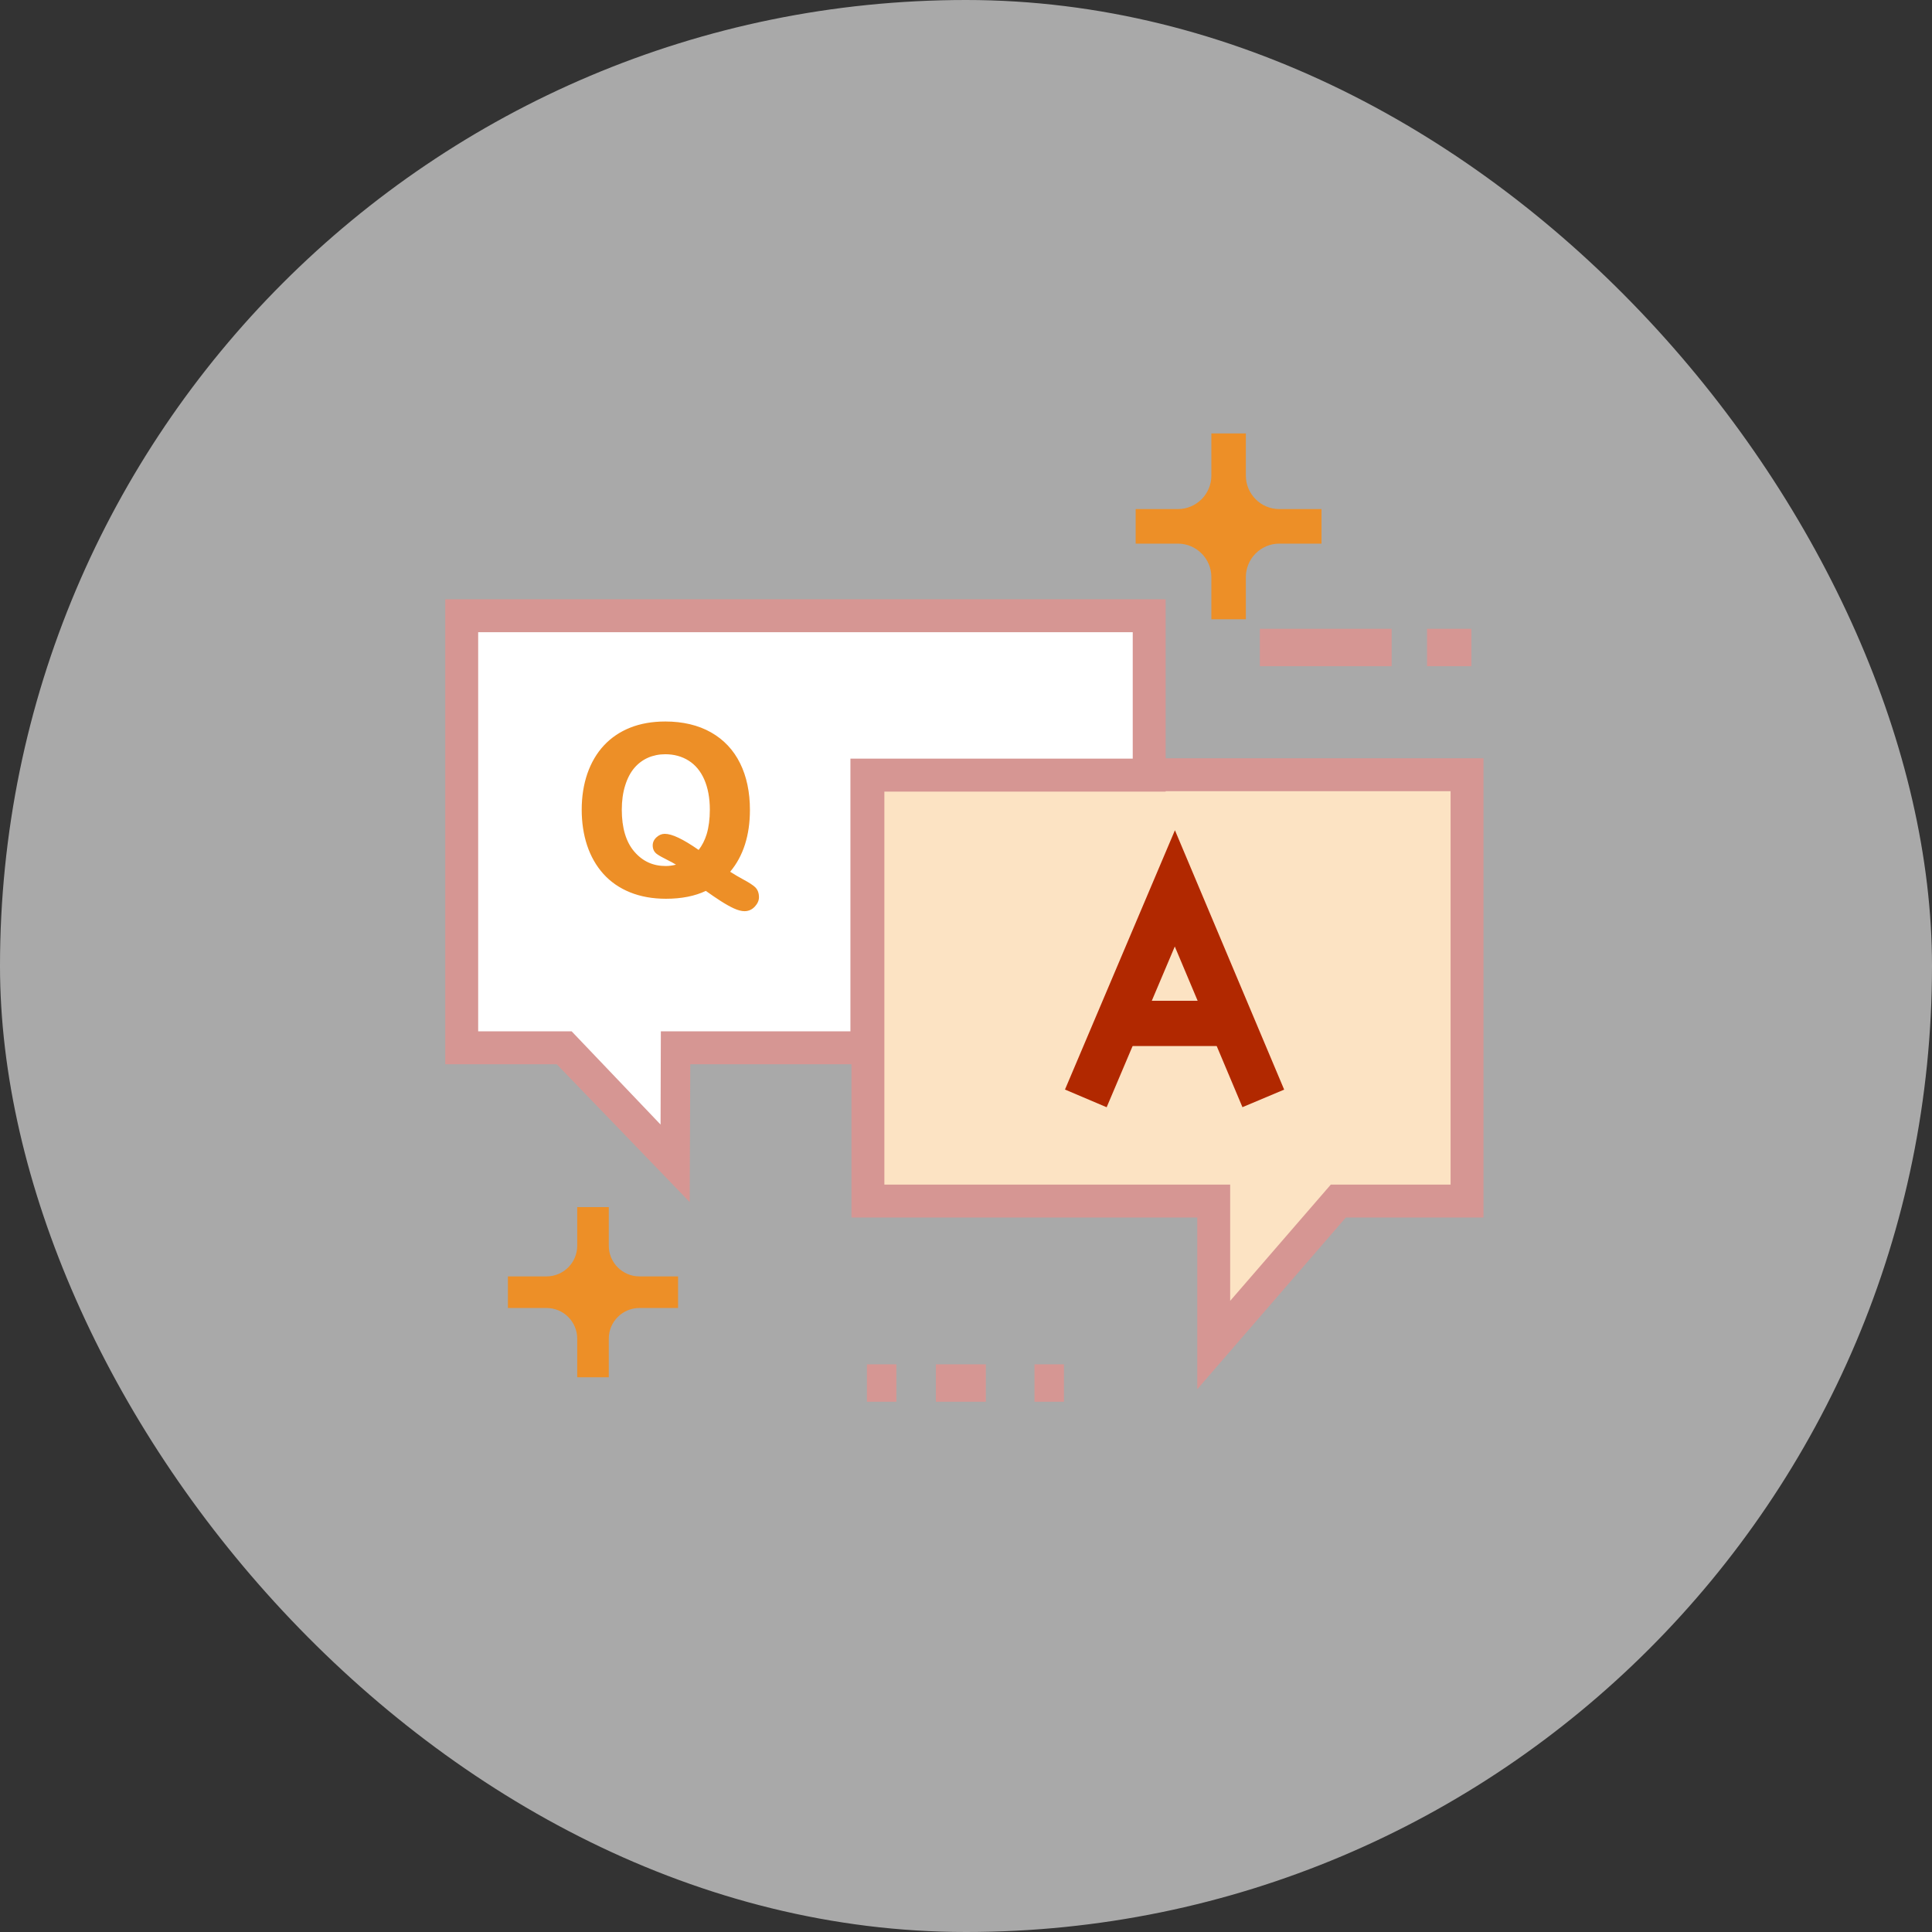 <svg width="56" height="56" viewBox="0 0 56 56" fill="none" xmlns="http://www.w3.org/2000/svg">
<rect x="0" y="0" width="56" height="56" fill="#333333" stroke="none"/>
<rect width="56" height="56" rx="28" fill="white" fill-opacity="0.58"/>
<path d="M17.188 36.109C17.188 36.852 17.791 37.455 18.535 37.455C17.791 37.455 17.188 38.058 17.188 38.801C17.188 38.058 16.586 37.455 15.842 37.455C16.586 37.455 17.188 36.852 17.188 36.109Z" fill="#ED8F27"/>
<path d="M17.646 39.921H16.731V38.801C16.731 38.311 16.332 37.913 15.842 37.913H14.722V36.997H15.842C16.332 36.997 16.731 36.599 16.731 36.108V34.989H17.646V36.108C17.646 36.599 18.045 36.997 18.534 36.997V37.913C18.045 37.913 17.646 38.311 17.646 38.801V39.921ZM17.042 37.455C17.093 37.501 17.142 37.55 17.188 37.601C17.234 37.55 17.283 37.501 17.335 37.455C17.283 37.409 17.234 37.36 17.188 37.308C17.142 37.36 17.093 37.409 17.042 37.455ZM19.654 37.913H18.534V36.997H19.654V37.913Z" fill="#ED8F27"/>
<path d="M35.611 13.786C35.611 14.598 36.27 15.256 37.082 15.256C36.27 15.256 35.611 15.915 35.611 16.727C35.611 15.915 34.953 15.256 34.141 15.256C34.953 15.256 35.611 14.598 35.611 13.786Z" fill="#ED8F27"/>
<path d="M36.112 17.95H35.112V16.727C35.112 16.192 34.676 15.757 34.141 15.757H32.918V14.756H34.141C34.676 14.756 35.112 14.321 35.112 13.786V12.563H36.112V13.786C36.112 14.321 36.547 14.756 37.082 14.756V15.757C36.547 15.757 36.112 16.192 36.112 16.727V17.95ZM35.451 15.256C35.508 15.307 35.561 15.36 35.612 15.417C35.662 15.36 35.715 15.307 35.771 15.256C35.715 15.206 35.662 15.153 35.612 15.096C35.561 15.153 35.508 15.206 35.451 15.256ZM38.305 15.757H37.082V14.756H38.305V15.757Z" fill="#ED8F27"/>
<path d="M27.127 39.546H28.575V40.63H27.127V39.546ZM36.517 18.226H40.338V19.31H36.517V18.226ZM41.363 18.226H42.649V19.31H41.363V18.226ZM29.985 39.546H30.839V40.63H29.985V39.546ZM25.128 39.546H25.982V40.63H25.128V39.546Z" fill="#D69693"/>
<path d="M42.523 22.456V34.818L38.789 34.794C38.789 34.794 34.995 39.249 35.038 39.242C35.082 39.236 35.038 34.754 35.038 34.754L25.217 34.818V22.456H42.523Z" fill="#FCE3C3"/>
<path d="M34.791 35.202H24.768V22.068H42.912V35.202H38.969L34.791 40.031V35.202ZM42.134 22.845H25.545V34.424H35.569V37.944L38.614 34.424H42.134V22.845Z" fill="#D69693"/>
<path d="M34.703 40.268V35.29H24.68V21.979H43V35.29H39.01L34.703 40.268ZM24.856 35.113H34.88V39.793L38.929 35.113H42.823V22.156H24.856V35.113ZM35.48 38.181V34.512H25.457V22.756H42.223V34.512H38.654L35.48 38.181ZM25.634 34.336H35.657V37.706L38.574 34.336H42.046V22.933H25.634V34.336Z" fill="#D69693"/>
<path d="M33.31 22.468V17.848H13.383V30.371H16.564L19.785 34.045L19.743 30.371H25.128V22.468H33.31Z" fill="white"/>
<path d="M19.903 34.626L16.176 30.76H12.994V17.459H33.698V22.856H25.516V30.76H19.92L19.903 34.626ZM13.772 29.983H16.532L19.235 32.816L19.243 29.983H24.739V22.079H32.921V18.236H13.772V29.983Z" fill="#D69693"/>
<path d="M19.991 34.843L16.138 30.848H12.906V17.37H33.787V22.945H25.605V30.848H20.008L19.991 34.843ZM13.083 30.672H16.213L19.816 34.407L19.832 30.672H25.428V22.768H33.61V17.547H13.083V30.672ZM19.322 33.036L16.494 30.071H13.684V18.148H33.009V22.167H24.827V30.071H19.331L19.322 33.036ZM13.86 29.894H16.57L19.147 32.596L19.155 29.894H24.65V21.99H32.833V18.325H13.86V29.894Z" fill="#D69693"/>
<path d="M21.03 25.285C21.172 25.381 21.327 25.475 21.495 25.565C21.663 25.656 21.774 25.728 21.829 25.781C21.883 25.835 21.91 25.911 21.91 26.009C21.91 26.078 21.878 26.148 21.814 26.218C21.75 26.288 21.672 26.323 21.58 26.323C21.506 26.323 21.416 26.299 21.31 26.251C21.204 26.203 21.08 26.133 20.937 26.041C20.794 25.95 20.637 25.843 20.467 25.721C20.151 25.882 19.763 25.963 19.302 25.963C18.929 25.963 18.595 25.903 18.299 25.785C18.003 25.666 17.755 25.494 17.555 25.271C17.354 25.047 17.203 24.782 17.101 24.474C17 24.166 16.949 23.831 16.949 23.469C16.949 23.1 17.002 22.762 17.108 22.454C17.214 22.147 17.367 21.885 17.568 21.669C17.768 21.453 18.013 21.288 18.301 21.173C18.589 21.059 18.916 21.002 19.283 21.002C19.78 21.002 20.207 21.102 20.564 21.304C20.921 21.506 21.191 21.793 21.374 22.165C21.557 22.537 21.649 22.974 21.649 23.476C21.649 24.237 21.442 24.84 21.03 25.285ZM20.268 24.755C20.403 24.6 20.503 24.417 20.567 24.206C20.631 23.994 20.664 23.748 20.664 23.469C20.664 23.118 20.607 22.814 20.494 22.556C20.38 22.299 20.218 22.104 20.008 21.972C19.797 21.84 19.555 21.774 19.283 21.774C19.088 21.774 18.909 21.81 18.744 21.884C18.579 21.957 18.438 22.063 18.319 22.203C18.2 22.342 18.106 22.521 18.037 22.738C17.969 22.955 17.934 23.199 17.934 23.469C17.934 24.021 18.063 24.446 18.32 24.744C18.578 25.042 18.903 25.191 19.296 25.191C19.457 25.191 19.623 25.157 19.793 25.089C19.691 25.013 19.562 24.936 19.409 24.86C19.255 24.784 19.149 24.725 19.093 24.683C19.036 24.642 19.008 24.583 19.008 24.507C19.008 24.441 19.035 24.383 19.09 24.333C19.144 24.283 19.204 24.258 19.27 24.258C19.468 24.258 19.801 24.424 20.268 24.755Z" fill="#ED8F27"/>
<path d="M21.58 26.411C21.492 26.411 21.392 26.385 21.273 26.331C21.164 26.282 21.035 26.209 20.889 26.116C20.757 26.031 20.613 25.933 20.459 25.823C20.14 25.975 19.751 26.051 19.302 26.051C18.92 26.051 18.571 25.989 18.266 25.866C17.959 25.743 17.698 25.562 17.489 25.33C17.281 25.098 17.122 24.819 17.017 24.502C16.913 24.186 16.861 23.839 16.861 23.469C16.861 23.092 16.916 22.741 17.024 22.426C17.134 22.108 17.295 21.833 17.503 21.609C17.712 21.384 17.969 21.21 18.268 21.091C18.565 20.973 18.907 20.913 19.283 20.913C19.793 20.913 20.239 21.019 20.607 21.227C20.978 21.437 21.263 21.739 21.453 22.126C21.642 22.508 21.737 22.963 21.737 23.476C21.737 24.213 21.544 24.816 21.164 25.268C21.285 25.346 21.41 25.419 21.537 25.488C21.714 25.583 21.829 25.658 21.891 25.718C21.963 25.789 21.999 25.886 21.999 26.009C21.999 26.101 21.959 26.192 21.879 26.278C21.797 26.366 21.697 26.411 21.58 26.411ZM20.475 25.617L20.519 25.649C20.686 25.769 20.843 25.876 20.985 25.967C21.123 26.056 21.245 26.124 21.346 26.17C21.44 26.213 21.519 26.234 21.58 26.234C21.647 26.234 21.701 26.21 21.749 26.158C21.797 26.105 21.822 26.055 21.822 26.009C21.822 25.935 21.804 25.881 21.767 25.844C21.734 25.812 21.652 25.75 21.453 25.643C21.283 25.551 21.124 25.456 20.981 25.359L20.895 25.301L20.965 25.225C21.36 24.799 21.56 24.21 21.56 23.476C21.56 22.99 21.471 22.562 21.294 22.204C21.12 21.85 20.86 21.573 20.52 21.381C20.179 21.188 19.762 21.09 19.282 21.09C18.929 21.09 18.61 21.146 18.333 21.255C18.059 21.365 17.823 21.524 17.632 21.729C17.441 21.935 17.293 22.189 17.191 22.483C17.089 22.78 17.038 23.112 17.038 23.469C17.038 23.82 17.087 24.149 17.185 24.446C17.282 24.741 17.429 24.998 17.62 25.212C17.811 25.424 18.05 25.589 18.332 25.703C18.616 25.817 18.942 25.875 19.302 25.875C19.746 25.875 20.125 25.796 20.427 25.642L20.475 25.617ZM19.296 25.279C18.878 25.279 18.527 25.118 18.253 24.802C17.983 24.489 17.846 24.04 17.846 23.469C17.846 23.191 17.882 22.936 17.953 22.711C18.025 22.484 18.125 22.293 18.251 22.145C18.378 21.996 18.532 21.881 18.708 21.803C18.884 21.725 19.077 21.686 19.282 21.686C19.571 21.686 19.831 21.757 20.054 21.897C20.279 22.038 20.454 22.248 20.574 22.52C20.692 22.788 20.752 23.107 20.752 23.469C20.752 23.756 20.718 24.012 20.652 24.231C20.584 24.454 20.477 24.65 20.334 24.813L20.282 24.874L20.216 24.827C19.657 24.43 19.392 24.346 19.27 24.346C19.227 24.346 19.187 24.363 19.149 24.398C19.113 24.432 19.096 24.466 19.096 24.507C19.096 24.555 19.111 24.587 19.145 24.612C19.197 24.65 19.299 24.707 19.448 24.781C19.606 24.859 19.74 24.939 19.846 25.018L19.973 25.113L19.826 25.171C19.646 25.243 19.468 25.279 19.296 25.279ZM19.283 21.862C19.102 21.862 18.933 21.897 18.78 21.964C18.628 22.032 18.496 22.131 18.386 22.26C18.275 22.39 18.186 22.559 18.122 22.764C18.056 22.972 18.023 23.209 18.023 23.469C18.023 23.997 18.145 24.406 18.387 24.686C18.629 24.966 18.926 25.102 19.296 25.102C19.392 25.102 19.492 25.089 19.594 25.062C19.521 25.018 19.446 24.977 19.369 24.939C19.209 24.86 19.102 24.799 19.041 24.755C18.961 24.697 18.919 24.611 18.919 24.506C18.919 24.416 18.956 24.335 19.03 24.268C19.101 24.203 19.181 24.169 19.269 24.169C19.479 24.169 19.8 24.322 20.251 24.636C20.353 24.504 20.43 24.351 20.483 24.18C20.544 23.977 20.575 23.738 20.575 23.469C20.575 23.132 20.52 22.837 20.413 22.592C20.307 22.352 20.155 22.169 19.96 22.047C19.765 21.924 19.537 21.862 19.283 21.862Z" fill="#ED8F27"/>
<path d="M32.077 32.094L30.869 31.581L34.056 24.065L37.222 31.583L36.013 32.092L34.052 27.435L32.077 32.094Z" fill="#B12800"/>
<path d="M32.375 29.008H35.611V30.32H32.375V29.008Z" fill="#B12800"/>
</svg>
